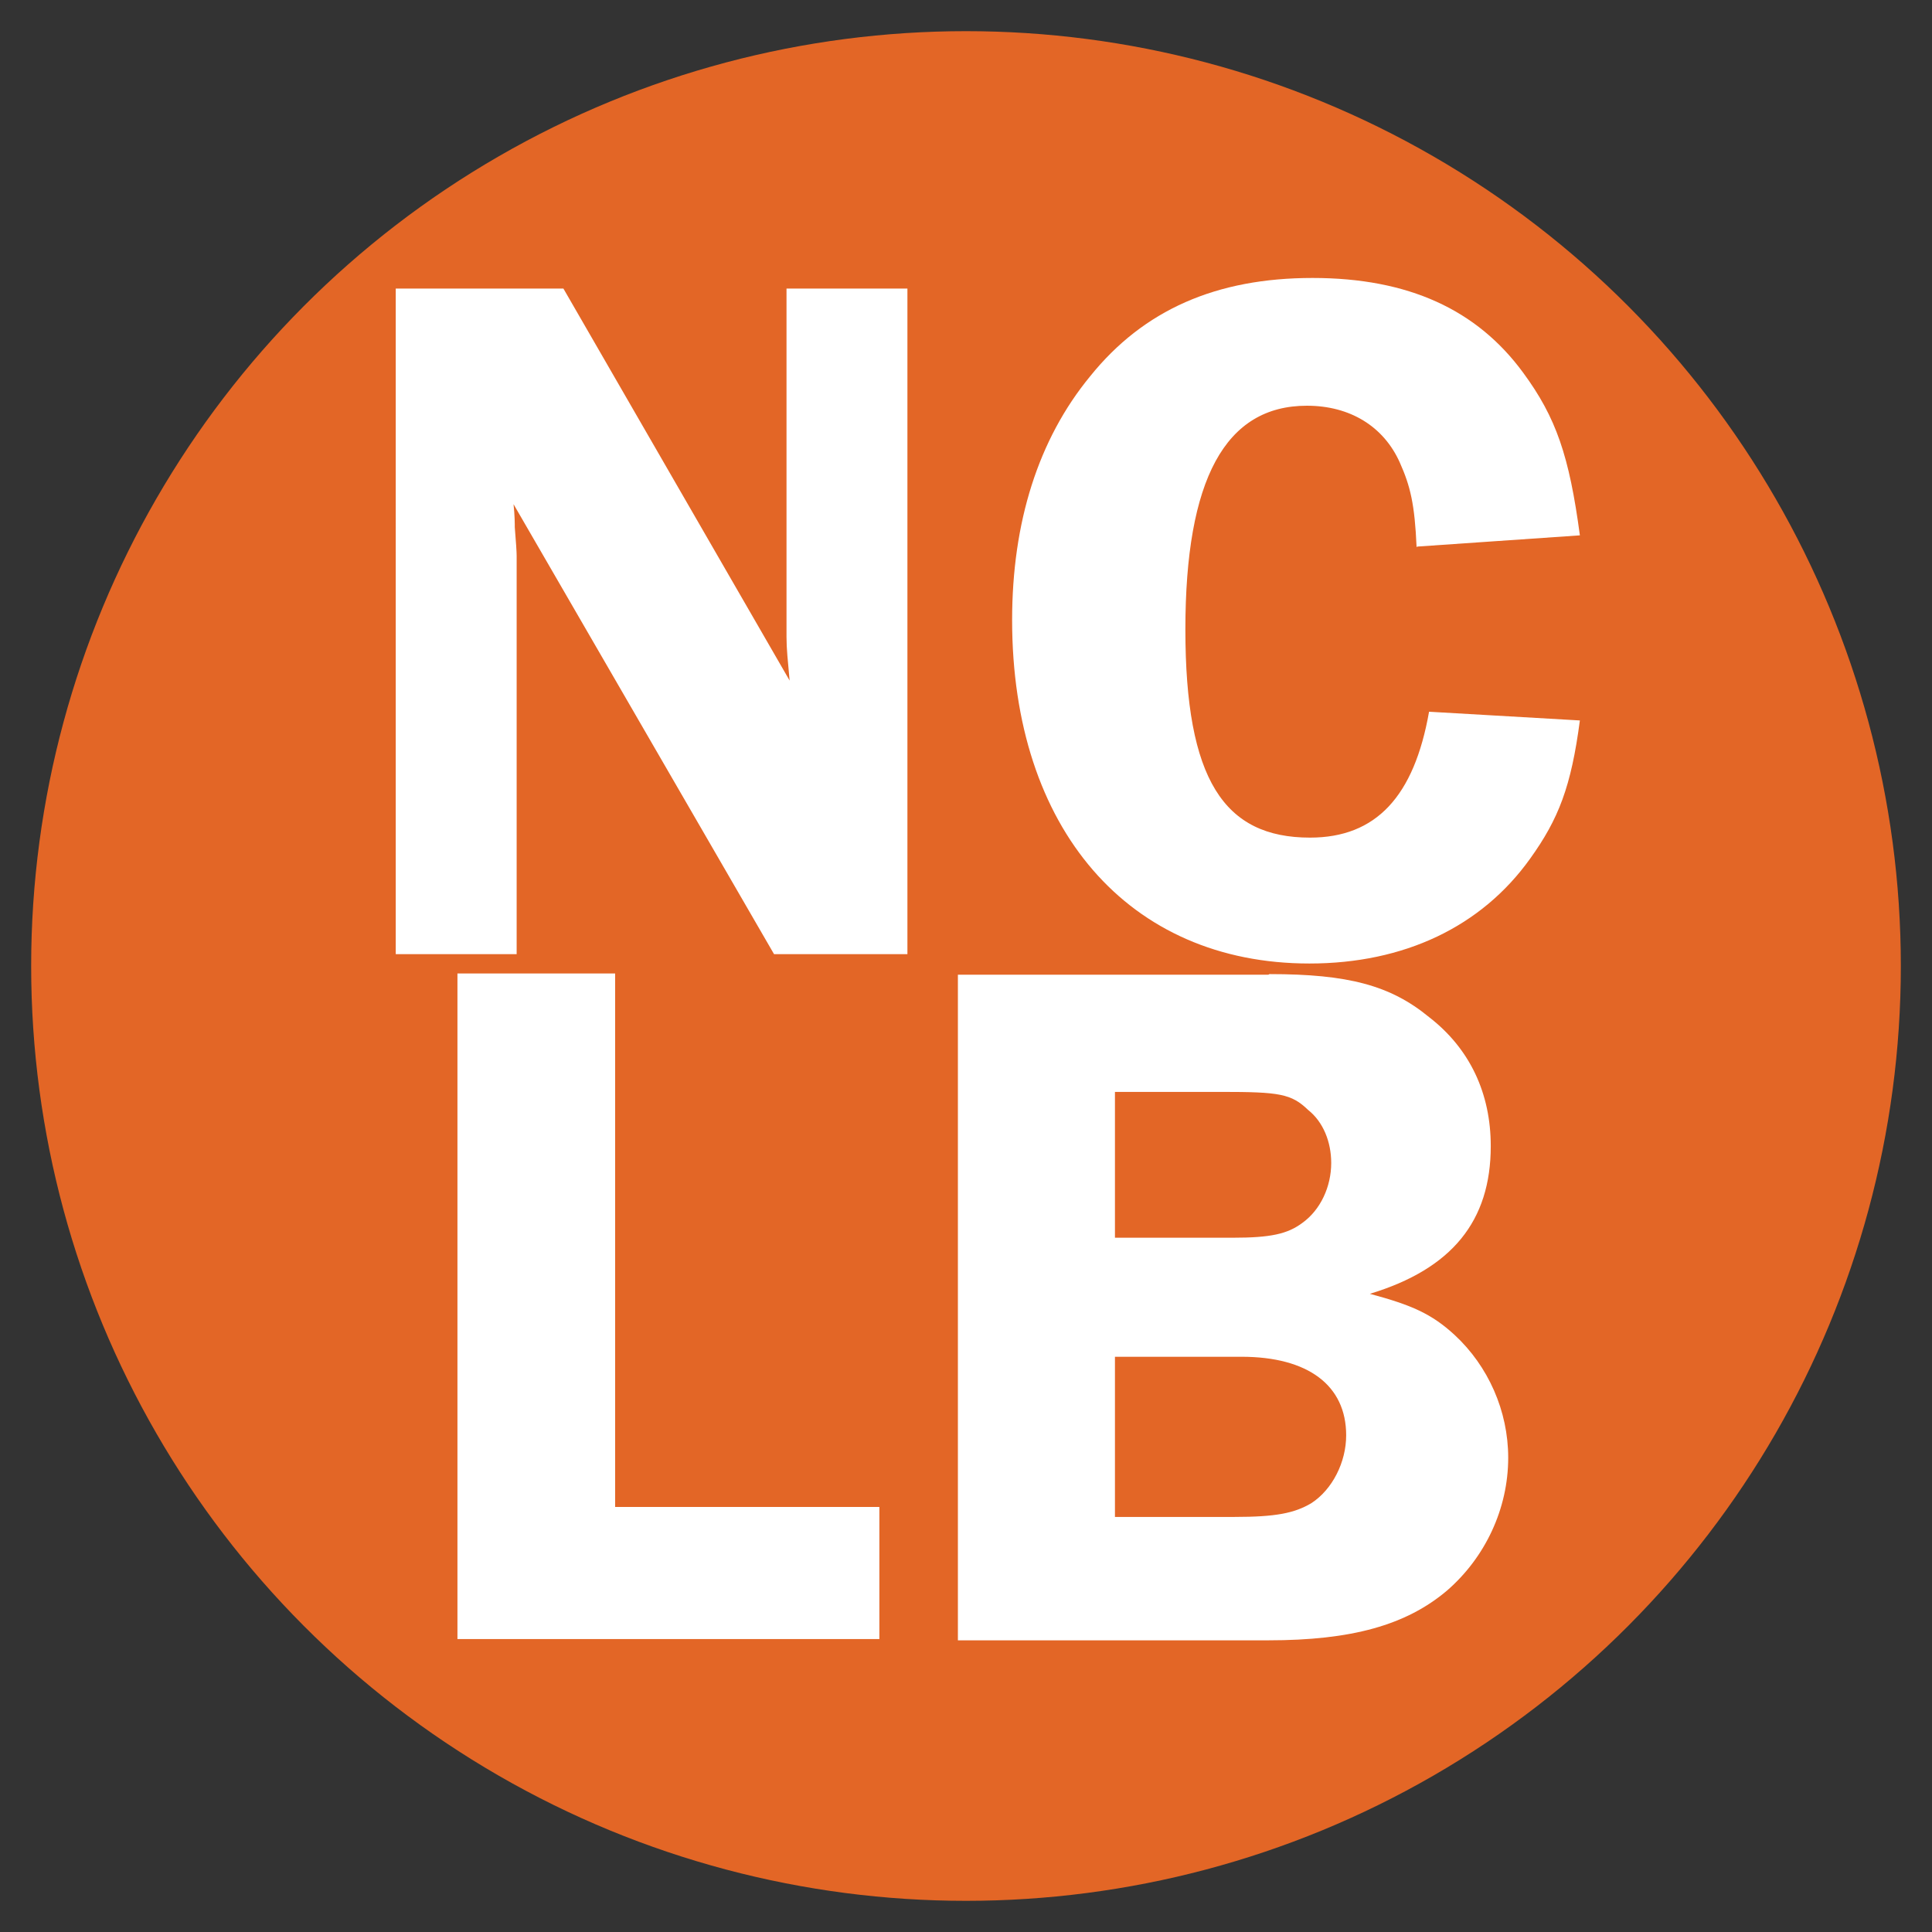 <svg viewBox="0 0 31 31" xmlns="http://www.w3.org/2000/svg" data-name="Layer 1" id="Layer_1">
  <rect x="0" y="0" width="31" height="31" fill="#333333" stroke="none"/>
  <defs>
    <style>
      .cls-1 {
        fill: #fff;
      }

      .cls-2 {
        fill: #e36626;
      }

      .cls-3 {
        fill: none;
      }
    </style>
  </defs>
  <circle r="15" cy="15.5" cx="15.5" class="cls-2"></circle>
  <g>
    <rect height="22.51" width="29.68" y="4.63" x=".66" class="cls-3"></rect>
    <path d="M14.57,15.31h-2.15l-4.18-7.22c.02.18.02.32.02.37.02.24.03.4.03.46v6.39h-1.94V4.63h2.69l3.63,6.29c-.03-.34-.05-.5-.05-.7v-5.59h1.94v10.68Z" class="cls-1"></path>
    <path d="M22.73,8.78c-.03-.69-.1-.98-.27-1.36-.26-.58-.8-.91-1.49-.91-1.31,0-1.95,1.18-1.95,3.59s.62,3.34,2,3.34c1.06,0,1.67-.66,1.91-2.02l2.42.14c-.14,1.06-.34,1.58-.8,2.22-.78,1.09-2.02,1.68-3.54,1.68-2.9,0-4.77-2.16-4.77-5.51,0-1.57.42-2.9,1.25-3.91.86-1.07,2.03-1.58,3.57-1.58s2.64.51,3.38,1.52c.53.72.74,1.34.91,2.61l-2.61.18Z" class="cls-1"></path>
    <path d="M14.11,24.19v2.11h-6.77v-10.68h2.53v8.56h4.24Z" class="cls-1"></path>
    <path d="M20.37,15.63c1.26,0,1.94.18,2.56.69.66.51.99,1.23.99,2.07,0,1.2-.62,1.97-1.94,2.37.67.18.99.32,1.36.66.54.5.86,1.22.86,1.97,0,.82-.37,1.6-.98,2.13-.66.56-1.54.8-2.87.8h-4.98v-10.68h4.98ZM17.89,19.86h1.89c.61,0,.88-.06,1.12-.24.29-.21.46-.58.46-.96,0-.34-.13-.66-.37-.85-.27-.26-.46-.29-1.39-.29h-1.71v2.34ZM17.89,24.34h1.92c.66,0,.96-.06,1.23-.22.34-.22.56-.66.56-1.09,0-.8-.61-1.26-1.68-1.26h-2.03v2.58Z" class="cls-1"></path>
  </g>
</svg>